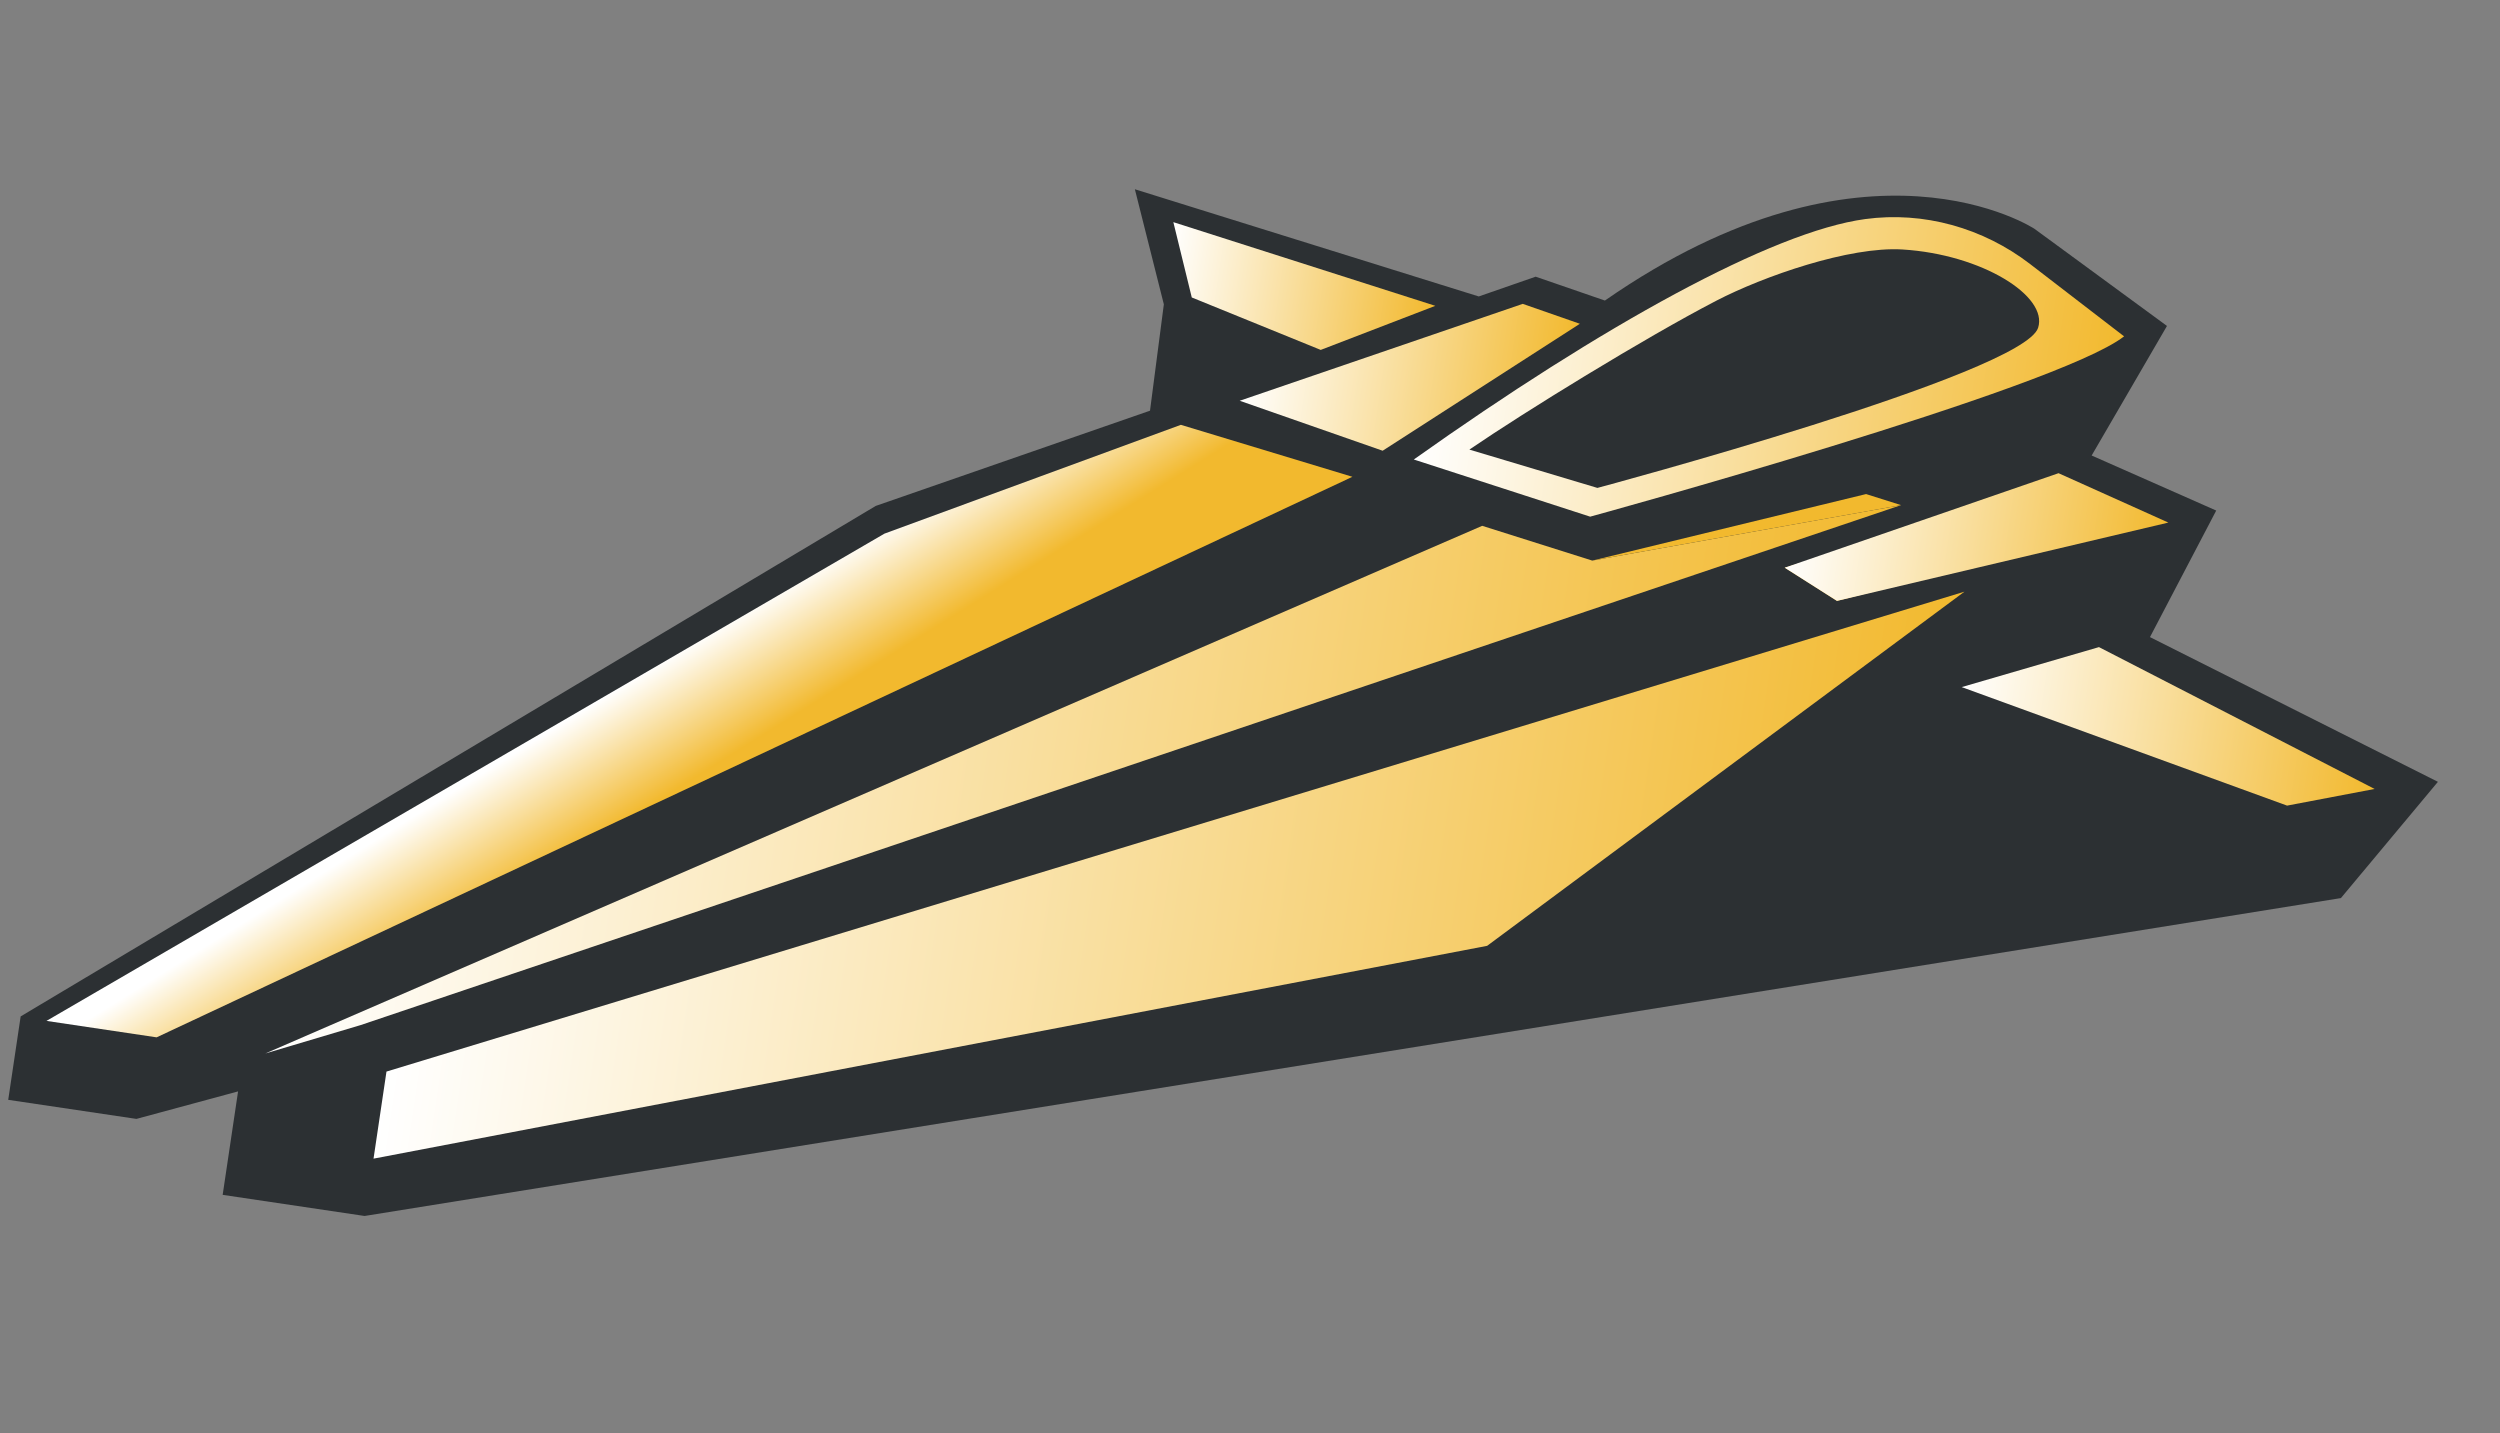 <svg width="368" height="211" viewBox="0 0 368 211" fill="none" xmlns="http://www.w3.org/2000/svg">
<rect x="0" y="0" width="368" height="211" fill="#808080" stroke="none"/>
<path d="M316.47 93.791L326.228 75.153L307.89 67.051L318.978 47.98L299.477 33.684C299.477 33.684 274.83 17.425 236.241 44.241L226.048 40.727L217.672 43.638L167.052 27.857L171.317 44.796L169.281 60.453L128.908 74.471L3.041 149.615L1.21 161.895L20.081 164.703L35.044 160.653L32.776 175.883L53.665 178.991L344.581 132.198L358.861 115.084L316.481 93.783L316.47 93.791Z" fill="#2C3033"/>
<path d="M208.112 67.639L234.071 76.053C234.071 76.053 302.702 57.271 312.665 49.512L298.823 38.861C291.914 33.551 283.172 31.072 274.531 32.251C260.864 34.113 235.931 47.884 208.112 67.639Z" fill="url(#paint0_linear_1053_2383)"/>
<path d="M194.411 51.508L175.429 43.787L172.717 32.7L211.28 45.018L194.411 51.508Z" fill="url(#paint1_linear_1053_2383)"/>
<path d="M6.841 150.277L130.19 78.552L173.821 62.534L199.076 70.184L23.052 152.697L6.841 150.277Z" fill="url(#paint2_linear_1053_2383)"/>
<path d="M234.38 82.52L218.178 77.401L39.046 155.075L53.094 150.89L279.831 74.354L234.38 82.52Z" fill="url(#paint3_linear_1053_2383)"/>
<path d="M182.484 58.992L203.526 66.348L232.554 47.66L224.148 44.728L182.484 58.992Z" fill="url(#paint4_linear_1053_2383)"/>
<path d="M54.983 170.553L218.905 139.227L289.171 87.092L56.889 157.736L54.983 170.553Z" fill="url(#paint5_linear_1053_2383)"/>
<path d="M262.712 83.565L276.316 79.409L283.684 85.083L270.403 88.45L262.712 83.565Z" fill="#F2B92E"/>
<path d="M278.835 78.508L286.439 84.303L293.495 82.716L284.76 76.112L278.835 78.508Z" fill="#F2B92E"/>
<path d="M262.711 83.565L270.403 88.45L319.181 76.923L303.015 69.654L262.711 83.565Z" fill="url(#paint6_linear_1053_2383)"/>
<path d="M349.544 116.134L336.657 118.586L288.761 101.141L308.967 95.254L349.544 116.134Z" fill="url(#paint7_linear_1053_2383)"/>
<path d="M235.143 71.82C235.143 71.82 297.831 55.059 300.009 48.254C301.512 43.579 291.74 37.448 280.053 36.724C272.249 36.24 259.594 40.66 252.649 44.26C242.095 49.735 224.362 60.662 216.294 66.181L235.133 71.819L235.143 71.82Z" fill="#2C3033"/>
<path d="M234.38 82.519L274.687 72.726L279.831 74.354L234.38 82.519Z" fill="#F2B92E"/>
<defs>
<linearGradient id="paint0_linear_1053_2383" x1="211.183" y1="47.083" x2="310.834" y2="61.926" gradientUnits="userSpaceOnUse">
<stop stop-color="white"/>
<stop offset="1" stop-color="#F2B92E"/>
</linearGradient>
<linearGradient id="paint1_linear_1053_2383" x1="171.596" y1="40.312" x2="211.113" y2="46.199" gradientUnits="userSpaceOnUse">
<stop stop-color="white"/>
<stop offset="1" stop-color="#F2B92E"/>
</linearGradient>
<linearGradient id="paint2_linear_1053_2383" x1="95.618" y1="98.474" x2="104.662" y2="112.966" gradientUnits="userSpaceOnUse">
<stop stop-color="white"/>
<stop offset="1" stop-color="#F2B92E"/>
</linearGradient>
<linearGradient id="paint3_linear_1053_2383" x1="47.562" y1="98.056" x2="271.351" y2="131.39" gradientUnits="userSpaceOnUse">
<stop stop-color="white"/>
<stop offset="1" stop-color="#F2B92E"/>
</linearGradient>
<linearGradient id="paint4_linear_1053_2383" x1="183.683" y1="51.044" x2="231.011" y2="58.094" gradientUnits="userSpaceOnUse">
<stop stop-color="white"/>
<stop offset="1" stop-color="#F2B92E"/>
</linearGradient>
<linearGradient id="paint5_linear_1053_2383" x1="63.627" y1="112.672" x2="280.567" y2="144.985" gradientUnits="userSpaceOnUse">
<stop stop-color="white"/>
<stop offset="1" stop-color="#F2B92E"/>
</linearGradient>
<linearGradient id="paint6_linear_1053_2383" x1="263.898" y1="75.645" x2="318.18" y2="83.73" gradientUnits="userSpaceOnUse">
<stop stop-color="white"/>
<stop offset="1" stop-color="#F2B92E"/>
</linearGradient>
<linearGradient id="paint7_linear_1053_2383" x1="288.68" y1="101.829" x2="350.321" y2="111.01" gradientUnits="userSpaceOnUse">
<stop stop-color="white"/>
<stop offset="1" stop-color="#F2B92E"/>
</linearGradient>
</defs>
</svg>
